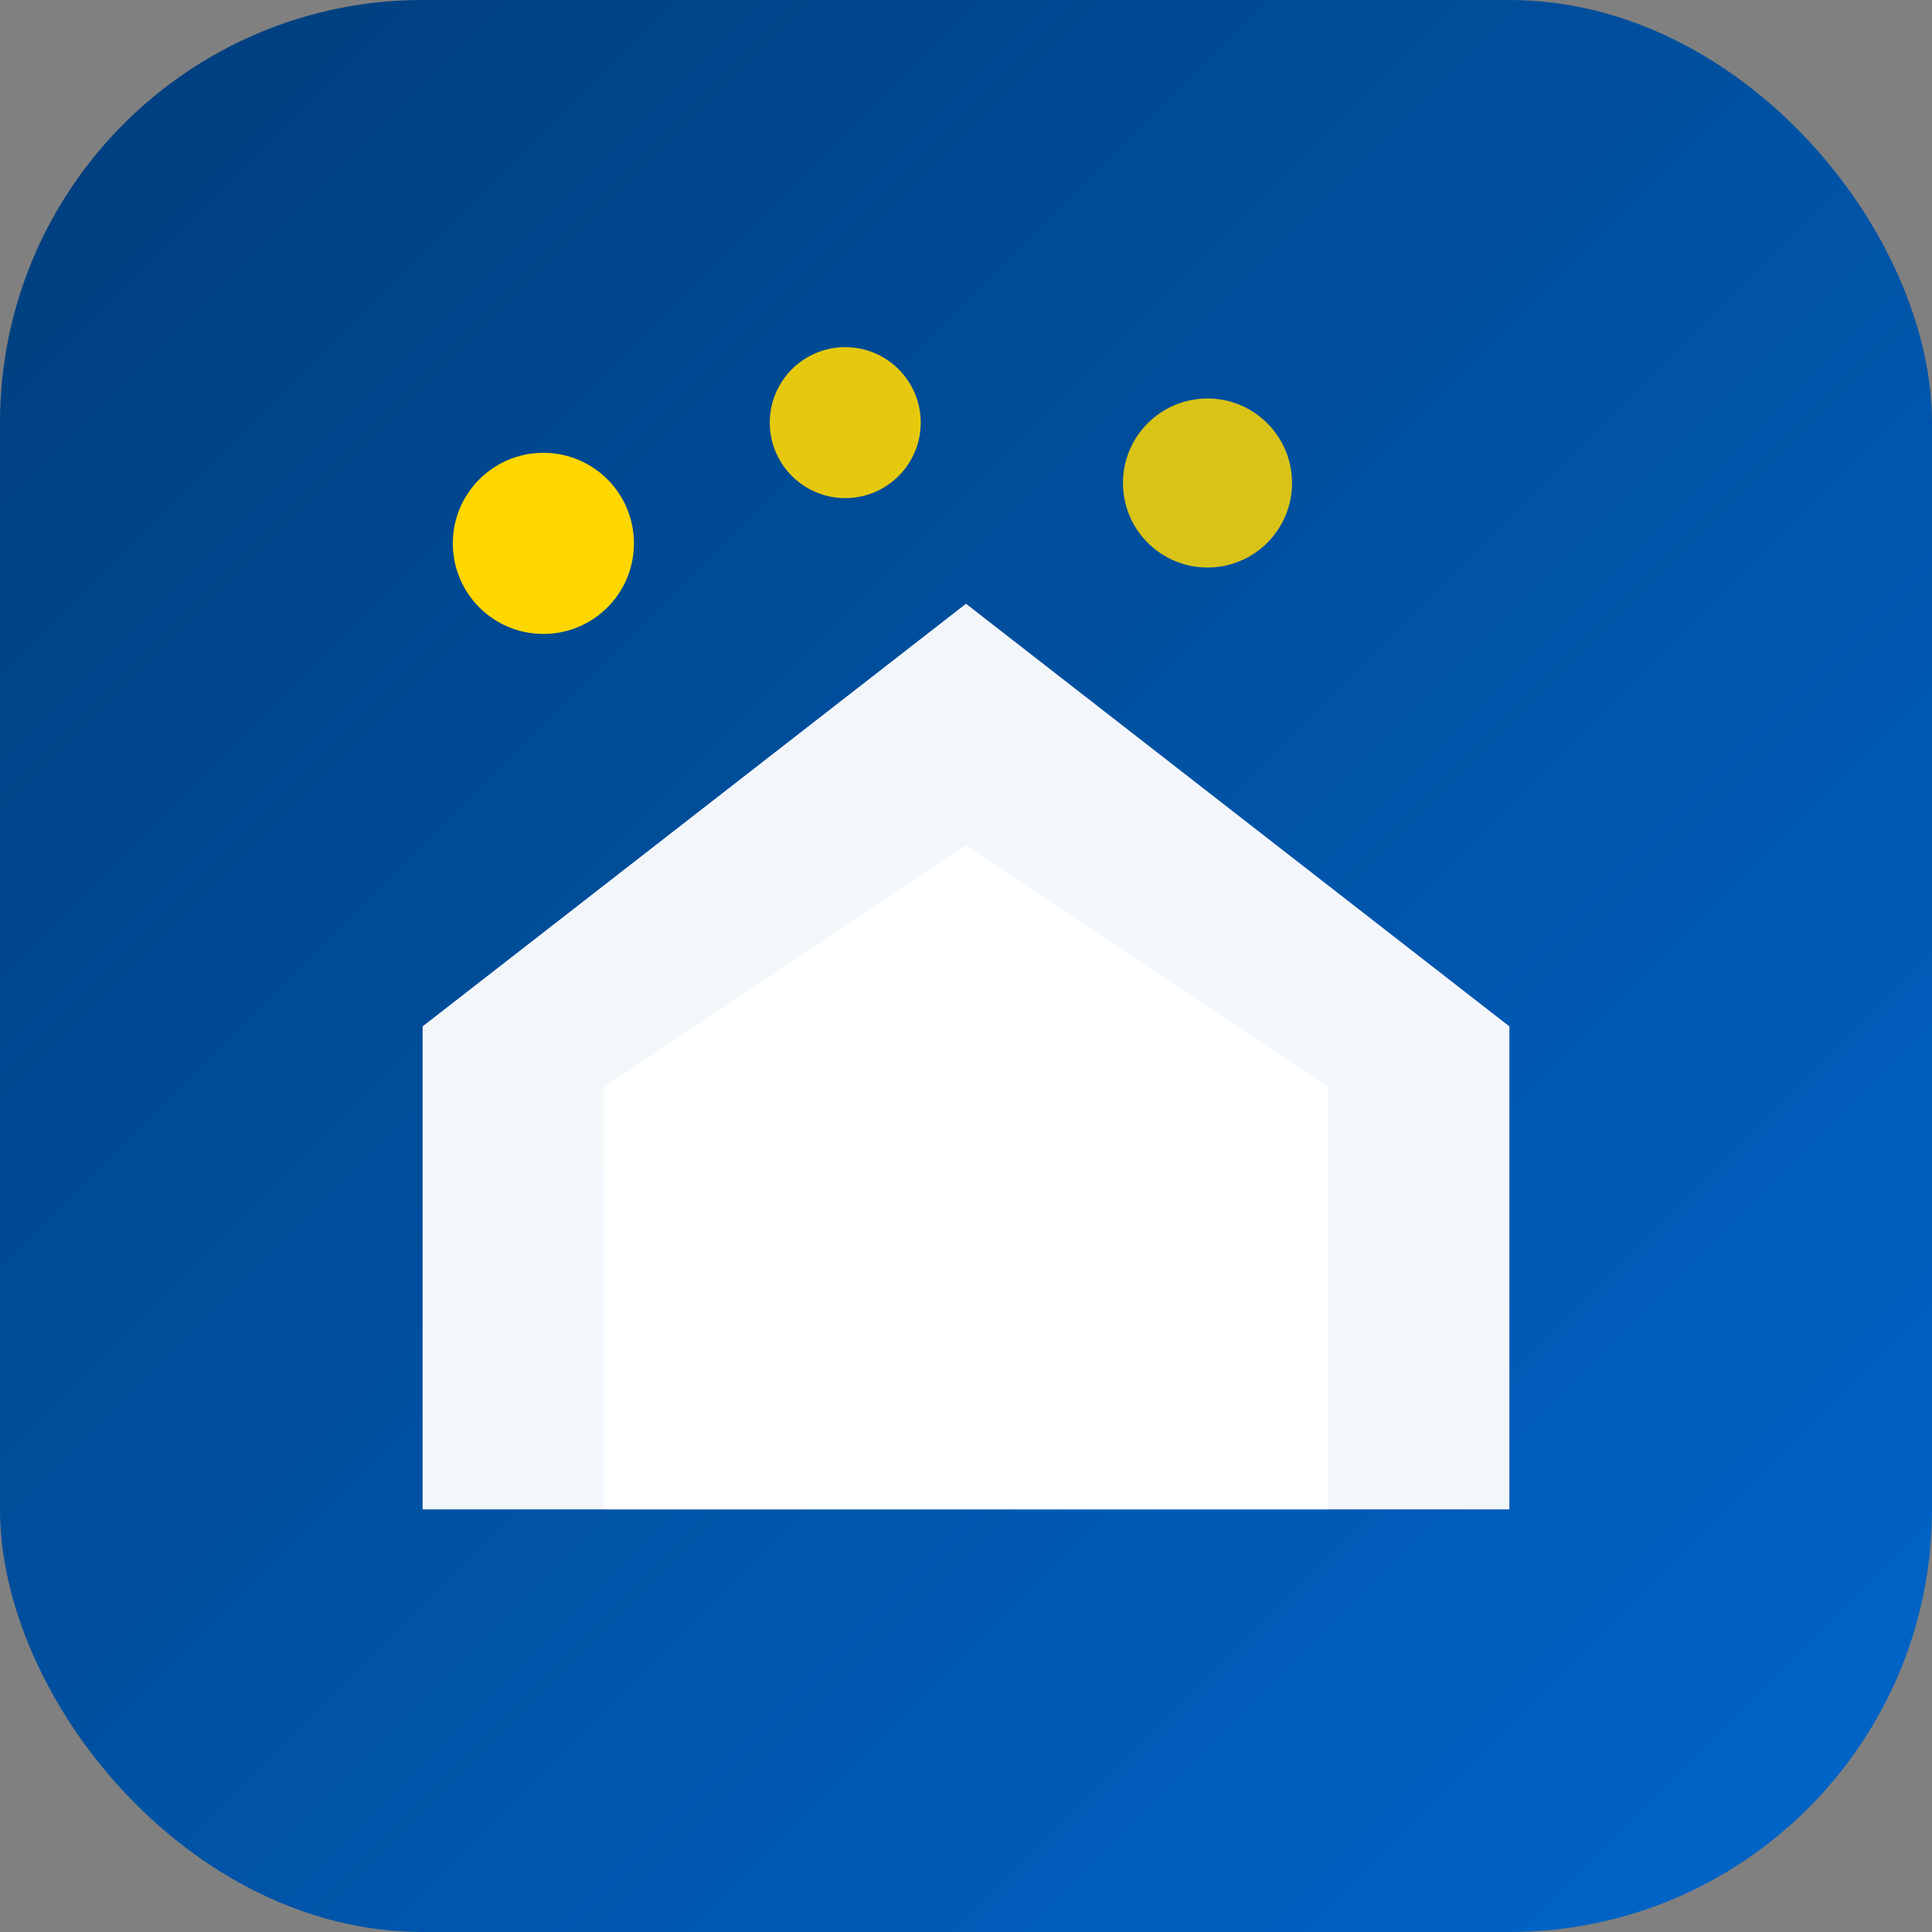 <svg xmlns="http://www.w3.org/2000/svg" viewBox="0 0 64 64" role="img" aria-label="Déneigement Toiture">
  <rect x="0" y="0" width="64" height="64" fill="#808080" stroke="none"/>
  <defs>
    <linearGradient id="g" x1="0" y1="0" x2="1" y2="1">
      <stop offset="0" stop-color="#003d7a"/>
      <stop offset="1" stop-color="#0066cc"/>
    </linearGradient>
  </defs>
  <rect width="64" height="64" rx="14" fill="url(#g)"/>
  <path d="M14 34 L32 20 L50 34 V50 H14 Z" fill="#ffffff" opacity="0.95"/>
  <path d="M20 50 V36 L32 28 L44 36 V50" fill="#ffffff" opacity="0.95"/>
  <circle cx="18" cy="18" r="3" fill="#ffd700"/>
  <circle cx="28" cy="14" r="2.5" fill="#ffd700" opacity="0.9"/>
  <circle cx="40" cy="16" r="2.8" fill="#ffd700" opacity="0.85"/>
</svg>
